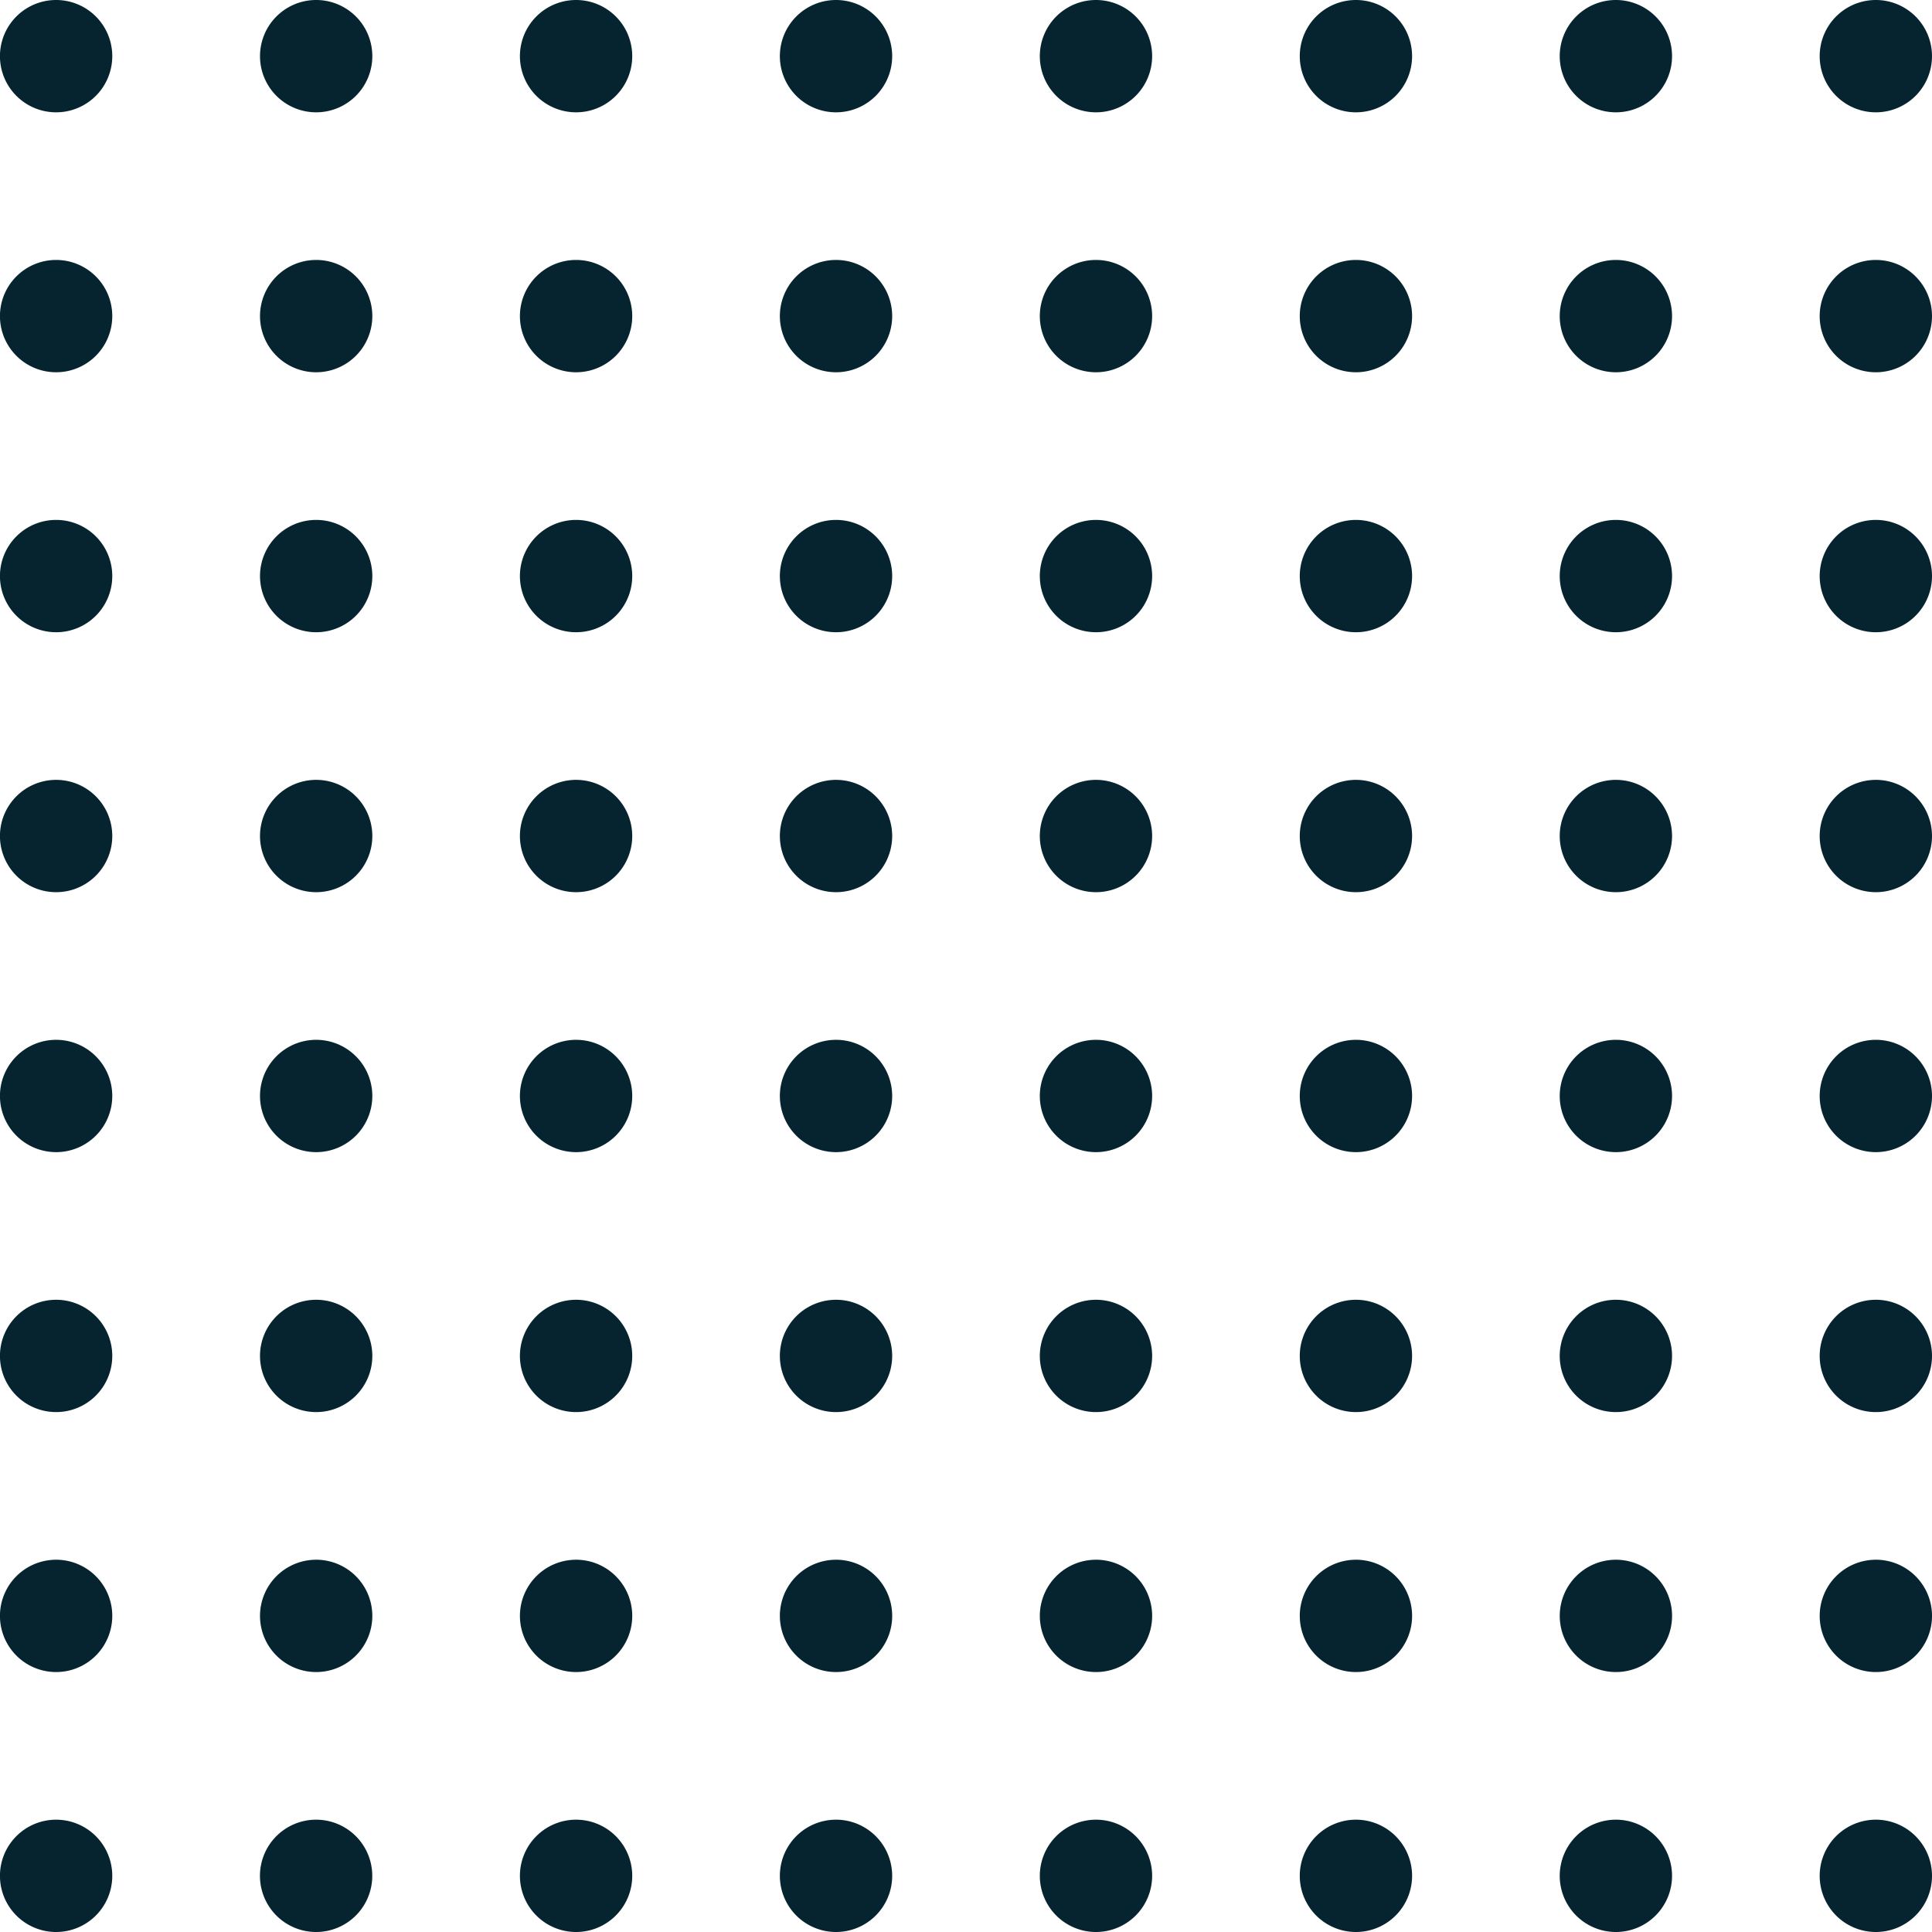 <svg id="Gruppe_195" data-name="Gruppe 195" xmlns="http://www.w3.org/2000/svg" xmlns:xlink="http://www.w3.org/1999/xlink" width="166.922" height="166.922" viewBox="0 0 166.922 166.922">
  <defs>
    <clipPath id="clip-path">
      <rect id="Rechteck_19" data-name="Rechteck 19" width="166.922" height="166.922" fill="#052430"/>
    </clipPath>
  </defs>
  <g id="Gruppe_31" data-name="Gruppe 31" transform="translate(0 0)" clip-path="url(#clip-path)">
    <path id="Pfad_108" data-name="Pfad 108" d="M111.192,106.34a4.852,4.852,0,1,0,4.852,4.852,4.851,4.851,0,0,0-4.852-4.852" transform="translate(50.878 50.878)" fill="#052430"/>
    <path id="Pfad_109" data-name="Pfad 109" d="M111.192,91.149A4.852,4.852,0,1,0,116.045,96a4.851,4.851,0,0,0-4.852-4.852" transform="translate(50.878 43.61)" fill="#052430"/>
    <path id="Pfad_110" data-name="Pfad 110" d="M111.192,75.957a4.852,4.852,0,1,0,4.852,4.852,4.851,4.851,0,0,0-4.852-4.852" transform="translate(50.878 36.341)" fill="#052430"/>
    <path id="Pfad_111" data-name="Pfad 111" d="M111.192,60.766a4.852,4.852,0,1,0,4.852,4.852,4.851,4.851,0,0,0-4.852-4.852" transform="translate(50.878 29.073)" fill="#052430"/>
    <path id="Pfad_112" data-name="Pfad 112" d="M111.192,45.574a4.852,4.852,0,1,0,4.852,4.852,4.851,4.851,0,0,0-4.852-4.852" transform="translate(50.878 21.805)" fill="#052430"/>
    <path id="Pfad_113" data-name="Pfad 113" d="M111.192,30.383a4.852,4.852,0,1,0,4.852,4.852,4.851,4.851,0,0,0-4.852-4.852" transform="translate(50.878 14.537)" fill="#052430"/>
    <path id="Pfad_114" data-name="Pfad 114" d="M111.192,15.191a4.852,4.852,0,1,0,4.852,4.852,4.851,4.851,0,0,0-4.852-4.852" transform="translate(50.878 7.268)" fill="#052430"/>
    <path id="Pfad_115" data-name="Pfad 115" d="M111.192,0a4.852,4.852,0,1,0,4.852,4.852A4.851,4.851,0,0,0,111.192,0" transform="translate(50.878 0)" fill="#052430"/>
    <path id="Pfad_116" data-name="Pfad 116" d="M96,106.34a4.852,4.852,0,1,0,4.852,4.852A4.852,4.852,0,0,0,96,106.34" transform="translate(43.61 50.878)" fill="#052430"/>
    <path id="Pfad_117" data-name="Pfad 117" d="M96,91.149A4.852,4.852,0,1,0,100.854,96,4.852,4.852,0,0,0,96,91.149" transform="translate(43.61 43.61)" fill="#052430"/>
    <path id="Pfad_118" data-name="Pfad 118" d="M96,75.957a4.852,4.852,0,1,0,4.852,4.852A4.852,4.852,0,0,0,96,75.957" transform="translate(43.61 36.341)" fill="#052430"/>
    <path id="Pfad_119" data-name="Pfad 119" d="M96,60.766a4.852,4.852,0,1,0,4.852,4.852A4.852,4.852,0,0,0,96,60.766" transform="translate(43.61 29.073)" fill="#052430"/>
    <path id="Pfad_120" data-name="Pfad 120" d="M96,45.574a4.852,4.852,0,1,0,4.852,4.852A4.852,4.852,0,0,0,96,45.574" transform="translate(43.61 21.805)" fill="#052430"/>
    <path id="Pfad_121" data-name="Pfad 121" d="M96,30.383a4.852,4.852,0,1,0,4.852,4.852A4.852,4.852,0,0,0,96,30.383" transform="translate(43.61 14.537)" fill="#052430"/>
    <path id="Pfad_122" data-name="Pfad 122" d="M96,15.191a4.852,4.852,0,1,0,4.852,4.852A4.852,4.852,0,0,0,96,15.191" transform="translate(43.61 7.268)" fill="#052430"/>
    <path id="Pfad_123" data-name="Pfad 123" d="M96,0a4.852,4.852,0,1,0,4.852,4.852A4.852,4.852,0,0,0,96,0" transform="translate(43.61 0)" fill="#052430"/>
    <path id="Pfad_124" data-name="Pfad 124" d="M80.809,106.34a4.852,4.852,0,1,0,4.852,4.852,4.852,4.852,0,0,0-4.852-4.852" transform="translate(36.341 50.878)" fill="#052430"/>
    <path id="Pfad_125" data-name="Pfad 125" d="M80.809,91.149A4.852,4.852,0,1,0,85.662,96a4.852,4.852,0,0,0-4.852-4.852" transform="translate(36.341 43.61)" fill="#052430"/>
    <path id="Pfad_126" data-name="Pfad 126" d="M80.809,75.957a4.852,4.852,0,1,0,4.852,4.852,4.852,4.852,0,0,0-4.852-4.852" transform="translate(36.341 36.341)" fill="#052430"/>
    <path id="Pfad_127" data-name="Pfad 127" d="M80.809,60.766a4.852,4.852,0,1,0,4.852,4.852,4.852,4.852,0,0,0-4.852-4.852" transform="translate(36.341 29.073)" fill="#052430"/>
    <path id="Pfad_128" data-name="Pfad 128" d="M80.809,45.574a4.852,4.852,0,1,0,4.852,4.852,4.852,4.852,0,0,0-4.852-4.852" transform="translate(36.341 21.805)" fill="#052430"/>
    <path id="Pfad_129" data-name="Pfad 129" d="M80.809,30.383a4.852,4.852,0,1,0,4.852,4.852,4.852,4.852,0,0,0-4.852-4.852" transform="translate(36.341 14.537)" fill="#052430"/>
    <path id="Pfad_130" data-name="Pfad 130" d="M80.809,15.191a4.852,4.852,0,1,0,4.852,4.852,4.852,4.852,0,0,0-4.852-4.852" transform="translate(36.341 7.268)" fill="#052430"/>
    <path id="Pfad_131" data-name="Pfad 131" d="M80.809,0a4.852,4.852,0,1,0,4.852,4.852A4.852,4.852,0,0,0,80.809,0" transform="translate(36.341 0)" fill="#052430"/>
    <path id="Pfad_132" data-name="Pfad 132" d="M65.618,106.34a4.852,4.852,0,1,0,4.852,4.852,4.852,4.852,0,0,0-4.852-4.852" transform="translate(29.073 50.878)" fill="#052430"/>
    <path id="Pfad_133" data-name="Pfad 133" d="M65.618,91.149A4.852,4.852,0,1,0,70.471,96a4.852,4.852,0,0,0-4.852-4.852" transform="translate(29.073 43.61)" fill="#052430"/>
    <path id="Pfad_134" data-name="Pfad 134" d="M65.618,75.957a4.852,4.852,0,1,0,4.852,4.852,4.852,4.852,0,0,0-4.852-4.852" transform="translate(29.073 36.341)" fill="#052430"/>
    <path id="Pfad_135" data-name="Pfad 135" d="M65.618,60.766a4.852,4.852,0,1,0,4.852,4.852,4.852,4.852,0,0,0-4.852-4.852" transform="translate(29.073 29.073)" fill="#052430"/>
    <path id="Pfad_136" data-name="Pfad 136" d="M65.618,45.574a4.852,4.852,0,1,0,4.852,4.852,4.852,4.852,0,0,0-4.852-4.852" transform="translate(29.073 21.805)" fill="#052430"/>
    <path id="Pfad_137" data-name="Pfad 137" d="M65.618,30.383a4.852,4.852,0,1,0,4.852,4.852,4.852,4.852,0,0,0-4.852-4.852" transform="translate(29.073 14.537)" fill="#052430"/>
    <path id="Pfad_138" data-name="Pfad 138" d="M65.618,15.191a4.852,4.852,0,1,0,4.852,4.852,4.852,4.852,0,0,0-4.852-4.852" transform="translate(29.073 7.268)" fill="#052430"/>
    <path id="Pfad_139" data-name="Pfad 139" d="M65.618,0a4.852,4.852,0,1,0,4.852,4.852A4.852,4.852,0,0,0,65.618,0" transform="translate(29.073 0)" fill="#052430"/>
    <path id="Pfad_140" data-name="Pfad 140" d="M50.426,106.34a4.852,4.852,0,1,0,4.852,4.852,4.852,4.852,0,0,0-4.852-4.852" transform="translate(21.805 50.878)" fill="#052430"/>
    <path id="Pfad_141" data-name="Pfad 141" d="M50.426,91.149A4.852,4.852,0,1,0,55.279,96a4.852,4.852,0,0,0-4.852-4.852" transform="translate(21.805 43.61)" fill="#052430"/>
    <path id="Pfad_142" data-name="Pfad 142" d="M50.426,75.957a4.852,4.852,0,1,0,4.852,4.852,4.852,4.852,0,0,0-4.852-4.852" transform="translate(21.805 36.341)" fill="#052430"/>
    <path id="Pfad_143" data-name="Pfad 143" d="M50.426,60.766a4.852,4.852,0,1,0,4.852,4.852,4.852,4.852,0,0,0-4.852-4.852" transform="translate(21.805 29.073)" fill="#052430"/>
    <path id="Pfad_144" data-name="Pfad 144" d="M50.426,45.574a4.852,4.852,0,1,0,4.852,4.852,4.852,4.852,0,0,0-4.852-4.852" transform="translate(21.805 21.805)" fill="#052430"/>
    <path id="Pfad_145" data-name="Pfad 145" d="M50.426,30.383a4.852,4.852,0,1,0,4.852,4.852,4.852,4.852,0,0,0-4.852-4.852" transform="translate(21.805 14.537)" fill="#052430"/>
    <path id="Pfad_146" data-name="Pfad 146" d="M50.426,15.191a4.852,4.852,0,1,0,4.852,4.852,4.852,4.852,0,0,0-4.852-4.852" transform="translate(21.805 7.268)" fill="#052430"/>
    <path id="Pfad_147" data-name="Pfad 147" d="M50.426,0a4.852,4.852,0,1,0,4.852,4.852A4.852,4.852,0,0,0,50.426,0" transform="translate(21.805 0)" fill="#052430"/>
    <path id="Pfad_148" data-name="Pfad 148" d="M35.235,106.34a4.852,4.852,0,1,0,4.852,4.852,4.852,4.852,0,0,0-4.852-4.852" transform="translate(14.537 50.878)" fill="#052430"/>
    <path id="Pfad_149" data-name="Pfad 149" d="M35.235,91.149A4.852,4.852,0,1,0,40.088,96a4.852,4.852,0,0,0-4.852-4.852" transform="translate(14.537 43.61)" fill="#052430"/>
    <path id="Pfad_150" data-name="Pfad 150" d="M35.235,75.957a4.852,4.852,0,1,0,4.852,4.852,4.852,4.852,0,0,0-4.852-4.852" transform="translate(14.537 36.341)" fill="#052430"/>
    <path id="Pfad_151" data-name="Pfad 151" d="M35.235,60.766a4.852,4.852,0,1,0,4.852,4.852,4.852,4.852,0,0,0-4.852-4.852" transform="translate(14.537 29.073)" fill="#052430"/>
    <path id="Pfad_152" data-name="Pfad 152" d="M35.235,45.574a4.852,4.852,0,1,0,4.852,4.852,4.852,4.852,0,0,0-4.852-4.852" transform="translate(14.537 21.805)" fill="#052430"/>
    <path id="Pfad_153" data-name="Pfad 153" d="M35.235,30.383a4.852,4.852,0,1,0,4.852,4.852,4.852,4.852,0,0,0-4.852-4.852" transform="translate(14.537 14.537)" fill="#052430"/>
    <path id="Pfad_154" data-name="Pfad 154" d="M35.235,15.191a4.852,4.852,0,1,0,4.852,4.852,4.852,4.852,0,0,0-4.852-4.852" transform="translate(14.537 7.268)" fill="#052430"/>
    <path id="Pfad_155" data-name="Pfad 155" d="M35.235,0a4.852,4.852,0,1,0,4.852,4.852A4.852,4.852,0,0,0,35.235,0" transform="translate(14.537 0)" fill="#052430"/>
    <path id="Pfad_156" data-name="Pfad 156" d="M20.043,106.34a4.852,4.852,0,1,0,4.852,4.852,4.852,4.852,0,0,0-4.852-4.852" transform="translate(7.268 50.878)" fill="#052430"/>
    <path id="Pfad_157" data-name="Pfad 157" d="M20.043,91.149A4.852,4.852,0,1,0,24.9,96a4.852,4.852,0,0,0-4.852-4.852" transform="translate(7.268 43.61)" fill="#052430"/>
    <path id="Pfad_158" data-name="Pfad 158" d="M20.043,75.957A4.852,4.852,0,1,0,24.9,80.809a4.852,4.852,0,0,0-4.852-4.852" transform="translate(7.268 36.341)" fill="#052430"/>
    <path id="Pfad_159" data-name="Pfad 159" d="M20.043,60.766A4.852,4.852,0,1,0,24.9,65.618a4.852,4.852,0,0,0-4.852-4.852" transform="translate(7.268 29.073)" fill="#052430"/>
    <path id="Pfad_160" data-name="Pfad 160" d="M20.043,45.574A4.852,4.852,0,1,0,24.9,50.426a4.852,4.852,0,0,0-4.852-4.852" transform="translate(7.268 21.805)" fill="#052430"/>
    <path id="Pfad_161" data-name="Pfad 161" d="M20.043,30.383A4.852,4.852,0,1,0,24.9,35.235a4.852,4.852,0,0,0-4.852-4.852" transform="translate(7.268 14.537)" fill="#052430"/>
    <path id="Pfad_162" data-name="Pfad 162" d="M20.043,15.191A4.852,4.852,0,1,0,24.9,20.043a4.852,4.852,0,0,0-4.852-4.852" transform="translate(7.268 7.268)" fill="#052430"/>
    <path id="Pfad_163" data-name="Pfad 163" d="M20.043,0A4.852,4.852,0,1,0,24.9,4.852,4.852,4.852,0,0,0,20.043,0" transform="translate(7.268 0)" fill="#052430"/>
    <path id="Pfad_164" data-name="Pfad 164" d="M4.852,106.34A4.852,4.852,0,1,0,9.7,111.192a4.852,4.852,0,0,0-4.852-4.852" transform="translate(0 50.878)" fill="#052430"/>
    <path id="Pfad_165" data-name="Pfad 165" d="M4.852,91.149A4.852,4.852,0,1,0,9.7,96a4.852,4.852,0,0,0-4.852-4.852" transform="translate(0 43.61)" fill="#052430"/>
    <path id="Pfad_166" data-name="Pfad 166" d="M4.852,75.957A4.852,4.852,0,1,0,9.7,80.809a4.852,4.852,0,0,0-4.852-4.852" transform="translate(0 36.341)" fill="#052430"/>
    <path id="Pfad_167" data-name="Pfad 167" d="M4.852,60.766A4.852,4.852,0,1,0,9.7,65.618a4.852,4.852,0,0,0-4.852-4.852" transform="translate(0 29.073)" fill="#052430"/>
    <path id="Pfad_168" data-name="Pfad 168" d="M4.852,45.574A4.852,4.852,0,1,0,9.7,50.426a4.852,4.852,0,0,0-4.852-4.852" transform="translate(0 21.805)" fill="#052430"/>
    <path id="Pfad_169" data-name="Pfad 169" d="M4.852,30.383A4.852,4.852,0,1,0,9.7,35.235a4.852,4.852,0,0,0-4.852-4.852" transform="translate(0 14.537)" fill="#052430"/>
    <path id="Pfad_170" data-name="Pfad 170" d="M4.852,15.191A4.852,4.852,0,1,0,9.7,20.043a4.852,4.852,0,0,0-4.852-4.852" transform="translate(0 7.268)" fill="#052430"/>
    <path id="Pfad_171" data-name="Pfad 171" d="M4.852,0A4.852,4.852,0,1,0,9.7,4.852,4.852,4.852,0,0,0,4.852,0" transform="translate(0 0)" fill="#052430"/>
  </g>
</svg>
